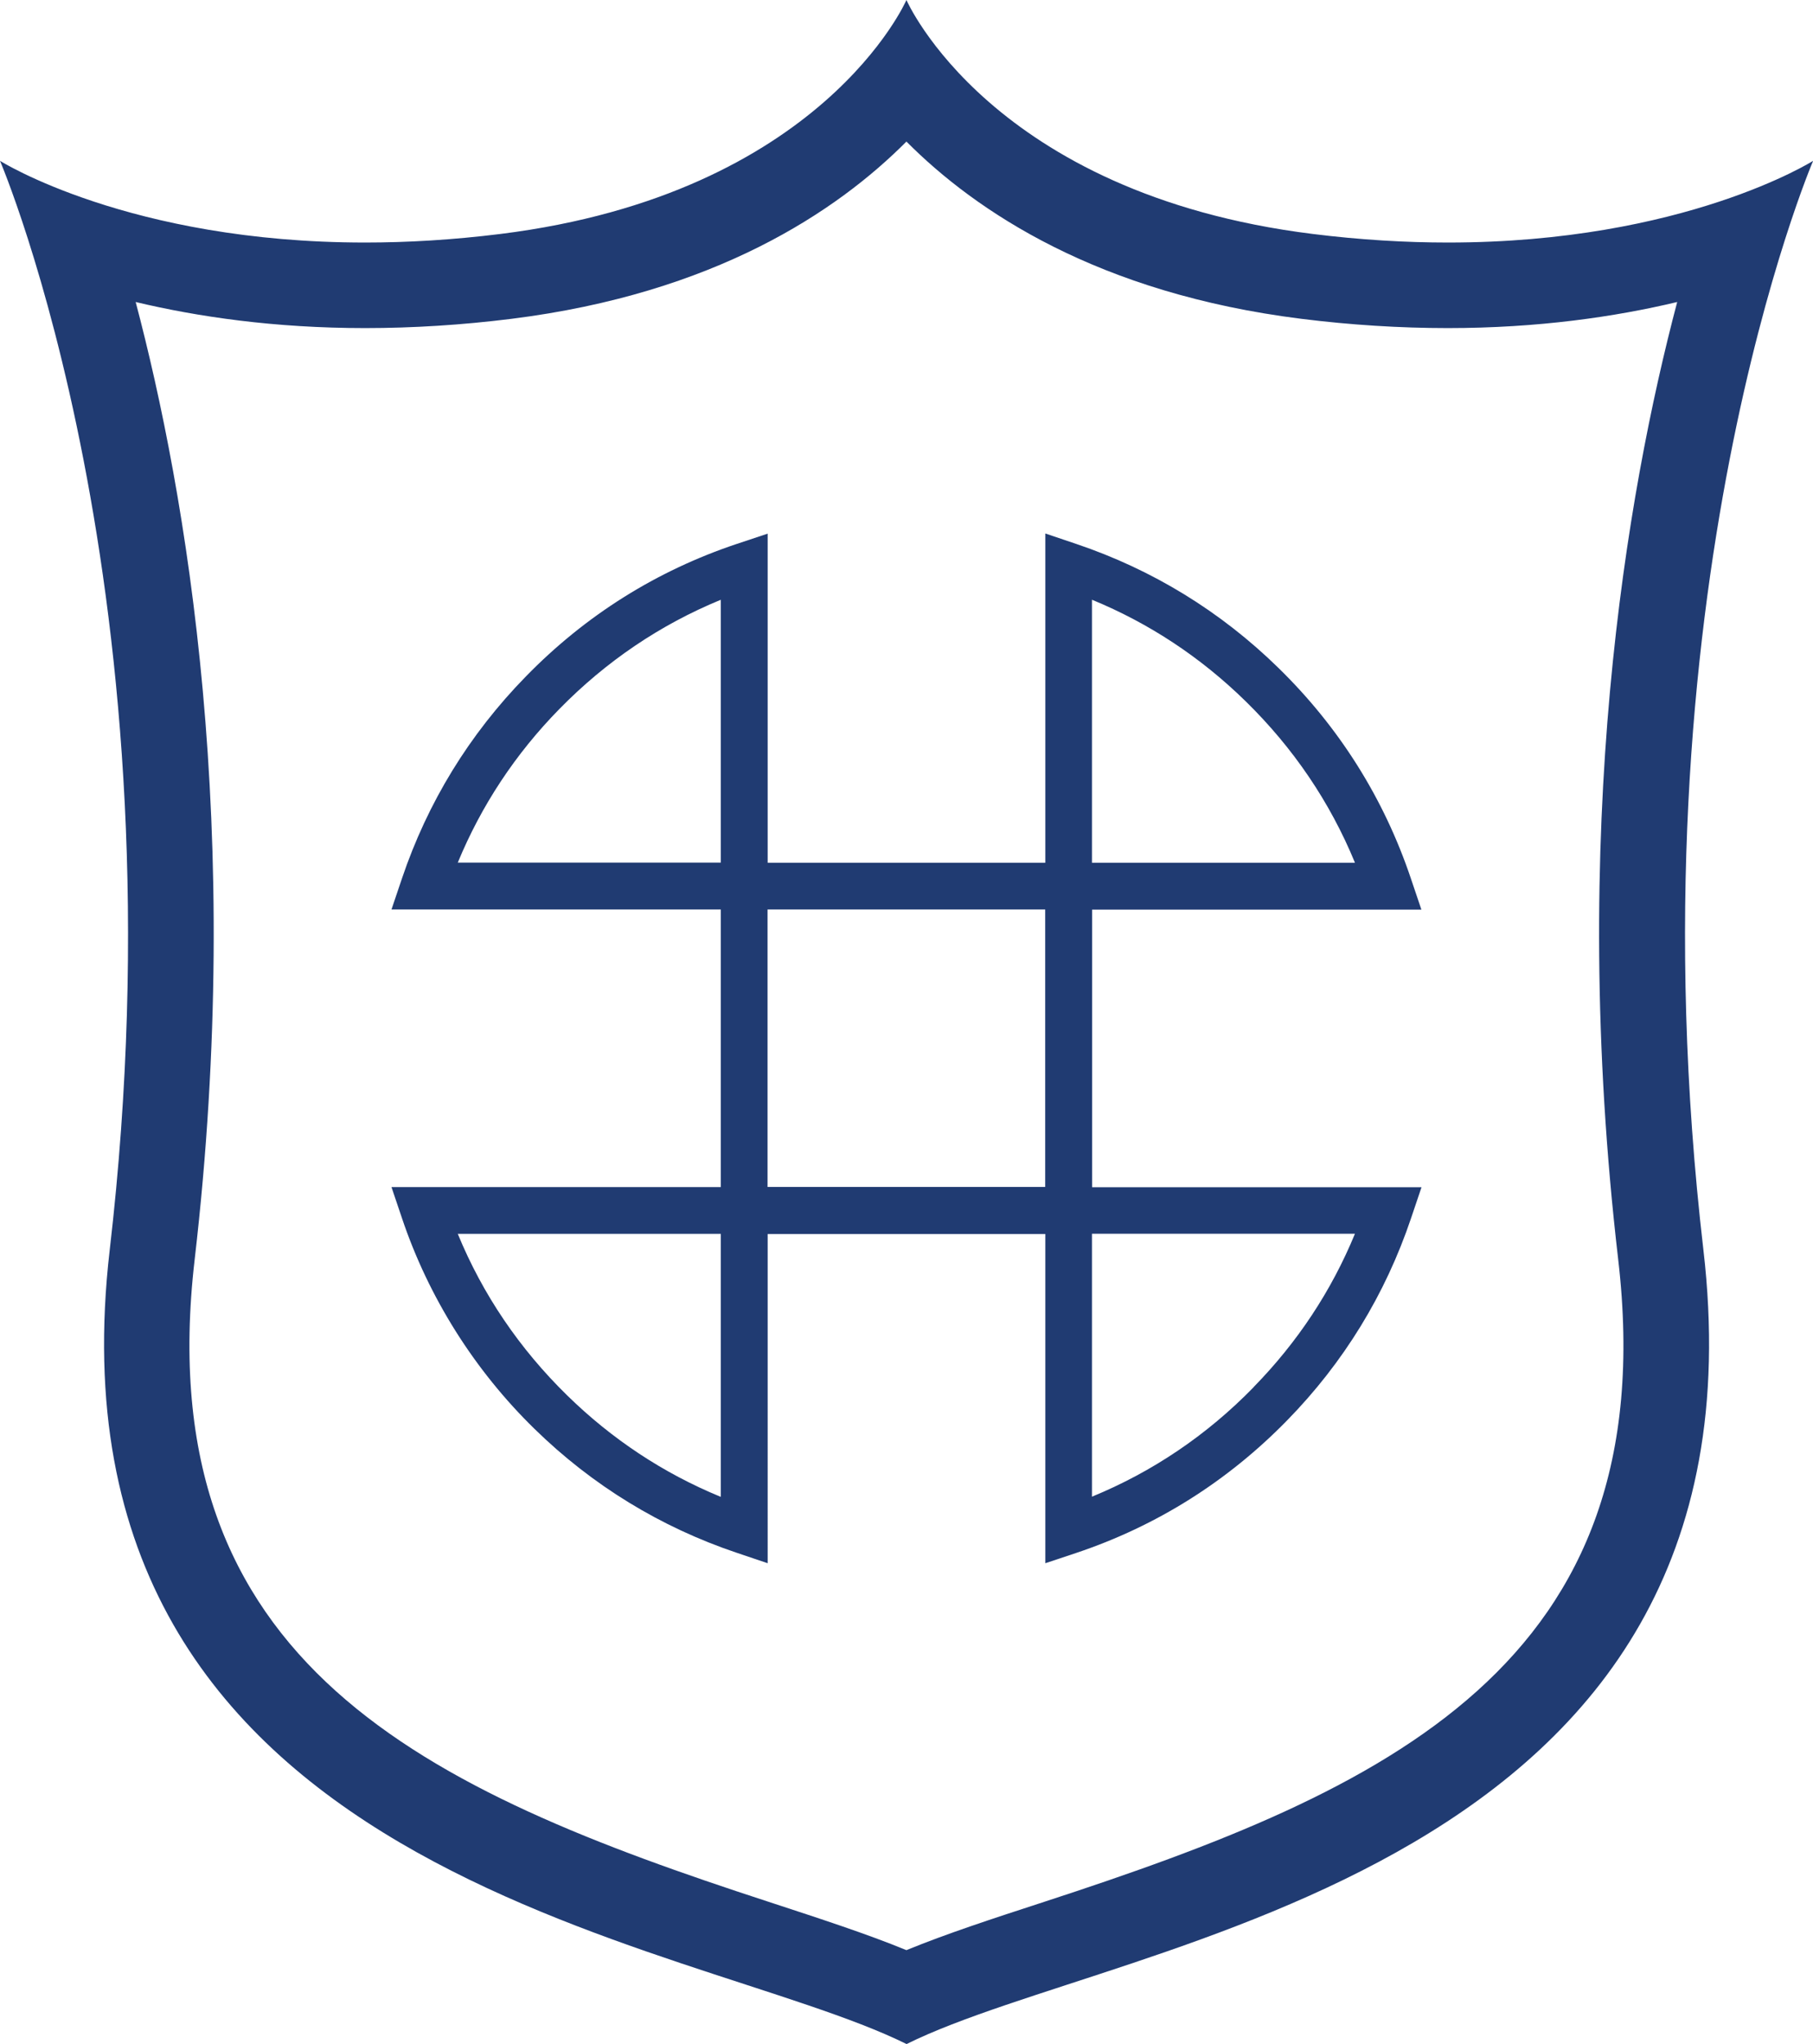 <svg id="Layer_2" xmlns="http://www.w3.org/2000/svg" viewBox="0 0 141.11 159.12"><defs><style>.cls-1{fill:#203b72;stroke-width:0px;}</style></defs><g id="Layer_1-2"><path class="cls-1" d="m85 92.41v-21.6h25.63l-.81-2.4c-2.1-6.25-5.57-11.78-10.32-16.42-4.51-4.41-9.81-7.65-15.74-9.65l-2.4-.81v25.63H59.75V41.54l-2.4.8c-6.25 2.09-11.78 5.56-16.42 10.32-4.41 4.51-7.65 9.81-9.65 15.74l-.81 2.4H56.1v21.61H30.47l.81 2.4c2.07 6.17 5.64 11.85 10.32 16.42 4.51 4.41 9.81 7.65 15.75 9.65l2.4.81V96.06h21.61v25.63l2.4-.8c6.25-2.09 11.78-5.57 16.42-10.32 4.41-4.51 7.65-9.81 9.65-15.75l.81-2.4H85.01zm0-45.72c4.45 1.83 8.46 4.48 11.95 7.9 3.71 3.63 6.57 7.85 8.51 12.57H84.99V46.69zM43.53 55.2c3.63-3.71 7.85-6.57 12.57-8.51v20.46H35.63c1.83-4.44 4.48-8.46 7.9-11.95zm12.56 61.32c-4.45-1.83-8.46-4.48-11.95-7.9-3.71-3.63-6.57-7.85-8.51-12.57H56.1h0v20.47zM75.77 92.4h-.71-15.32.0V70.8h21.61v21.6h0-5.57zM97.56 108c-3.63 3.72-7.85 6.57-12.57 8.51V96.04h20.47c-1.83 4.45-4.48 8.46-7.9 11.95z"/><path class="cls-1" d="m70.55 11.02c5.39 5.42 14.91 11.82 30.75 13.8 3.84.48 7.67.72 11.38.72 7.05.0 13.04-.88 17.86-2.03-3.93 14.88-8.49 41.07-4.59 74.55 3.67 31.56-18.06 41.31-44.68 49.99-4.02 1.31-7.63 2.49-10.72 3.76-3.09-1.27-6.7-2.44-10.72-3.76-26.62-8.68-48.35-18.43-44.68-49.99 3.89-33.48-.66-59.67-4.59-74.55 4.82 1.15 10.81 2.03 17.86 2.03 3.71.0 7.54-.24 11.38-.72 15.84-1.98 25.36-8.38 30.75-13.8m0-11.02s-6.54 15.08-31.58 18.21c-3.77.47-7.29.67-10.55.67C10.06 18.88.0 12.52.0 12.52S14.47 46.24 8.54 97.3c-5.69 48.93 45.23 53.49 62.02 61.82 16.79-8.33 67.71-12.89 62.02-61.82-5.94-51.06 8.54-84.78 8.54-84.78s-10.05 6.36-28.42 6.36c-3.26.0-6.78-.2-10.55-.67C77.1 15.08 70.55.0 70.55.0h0z"/></g></svg>